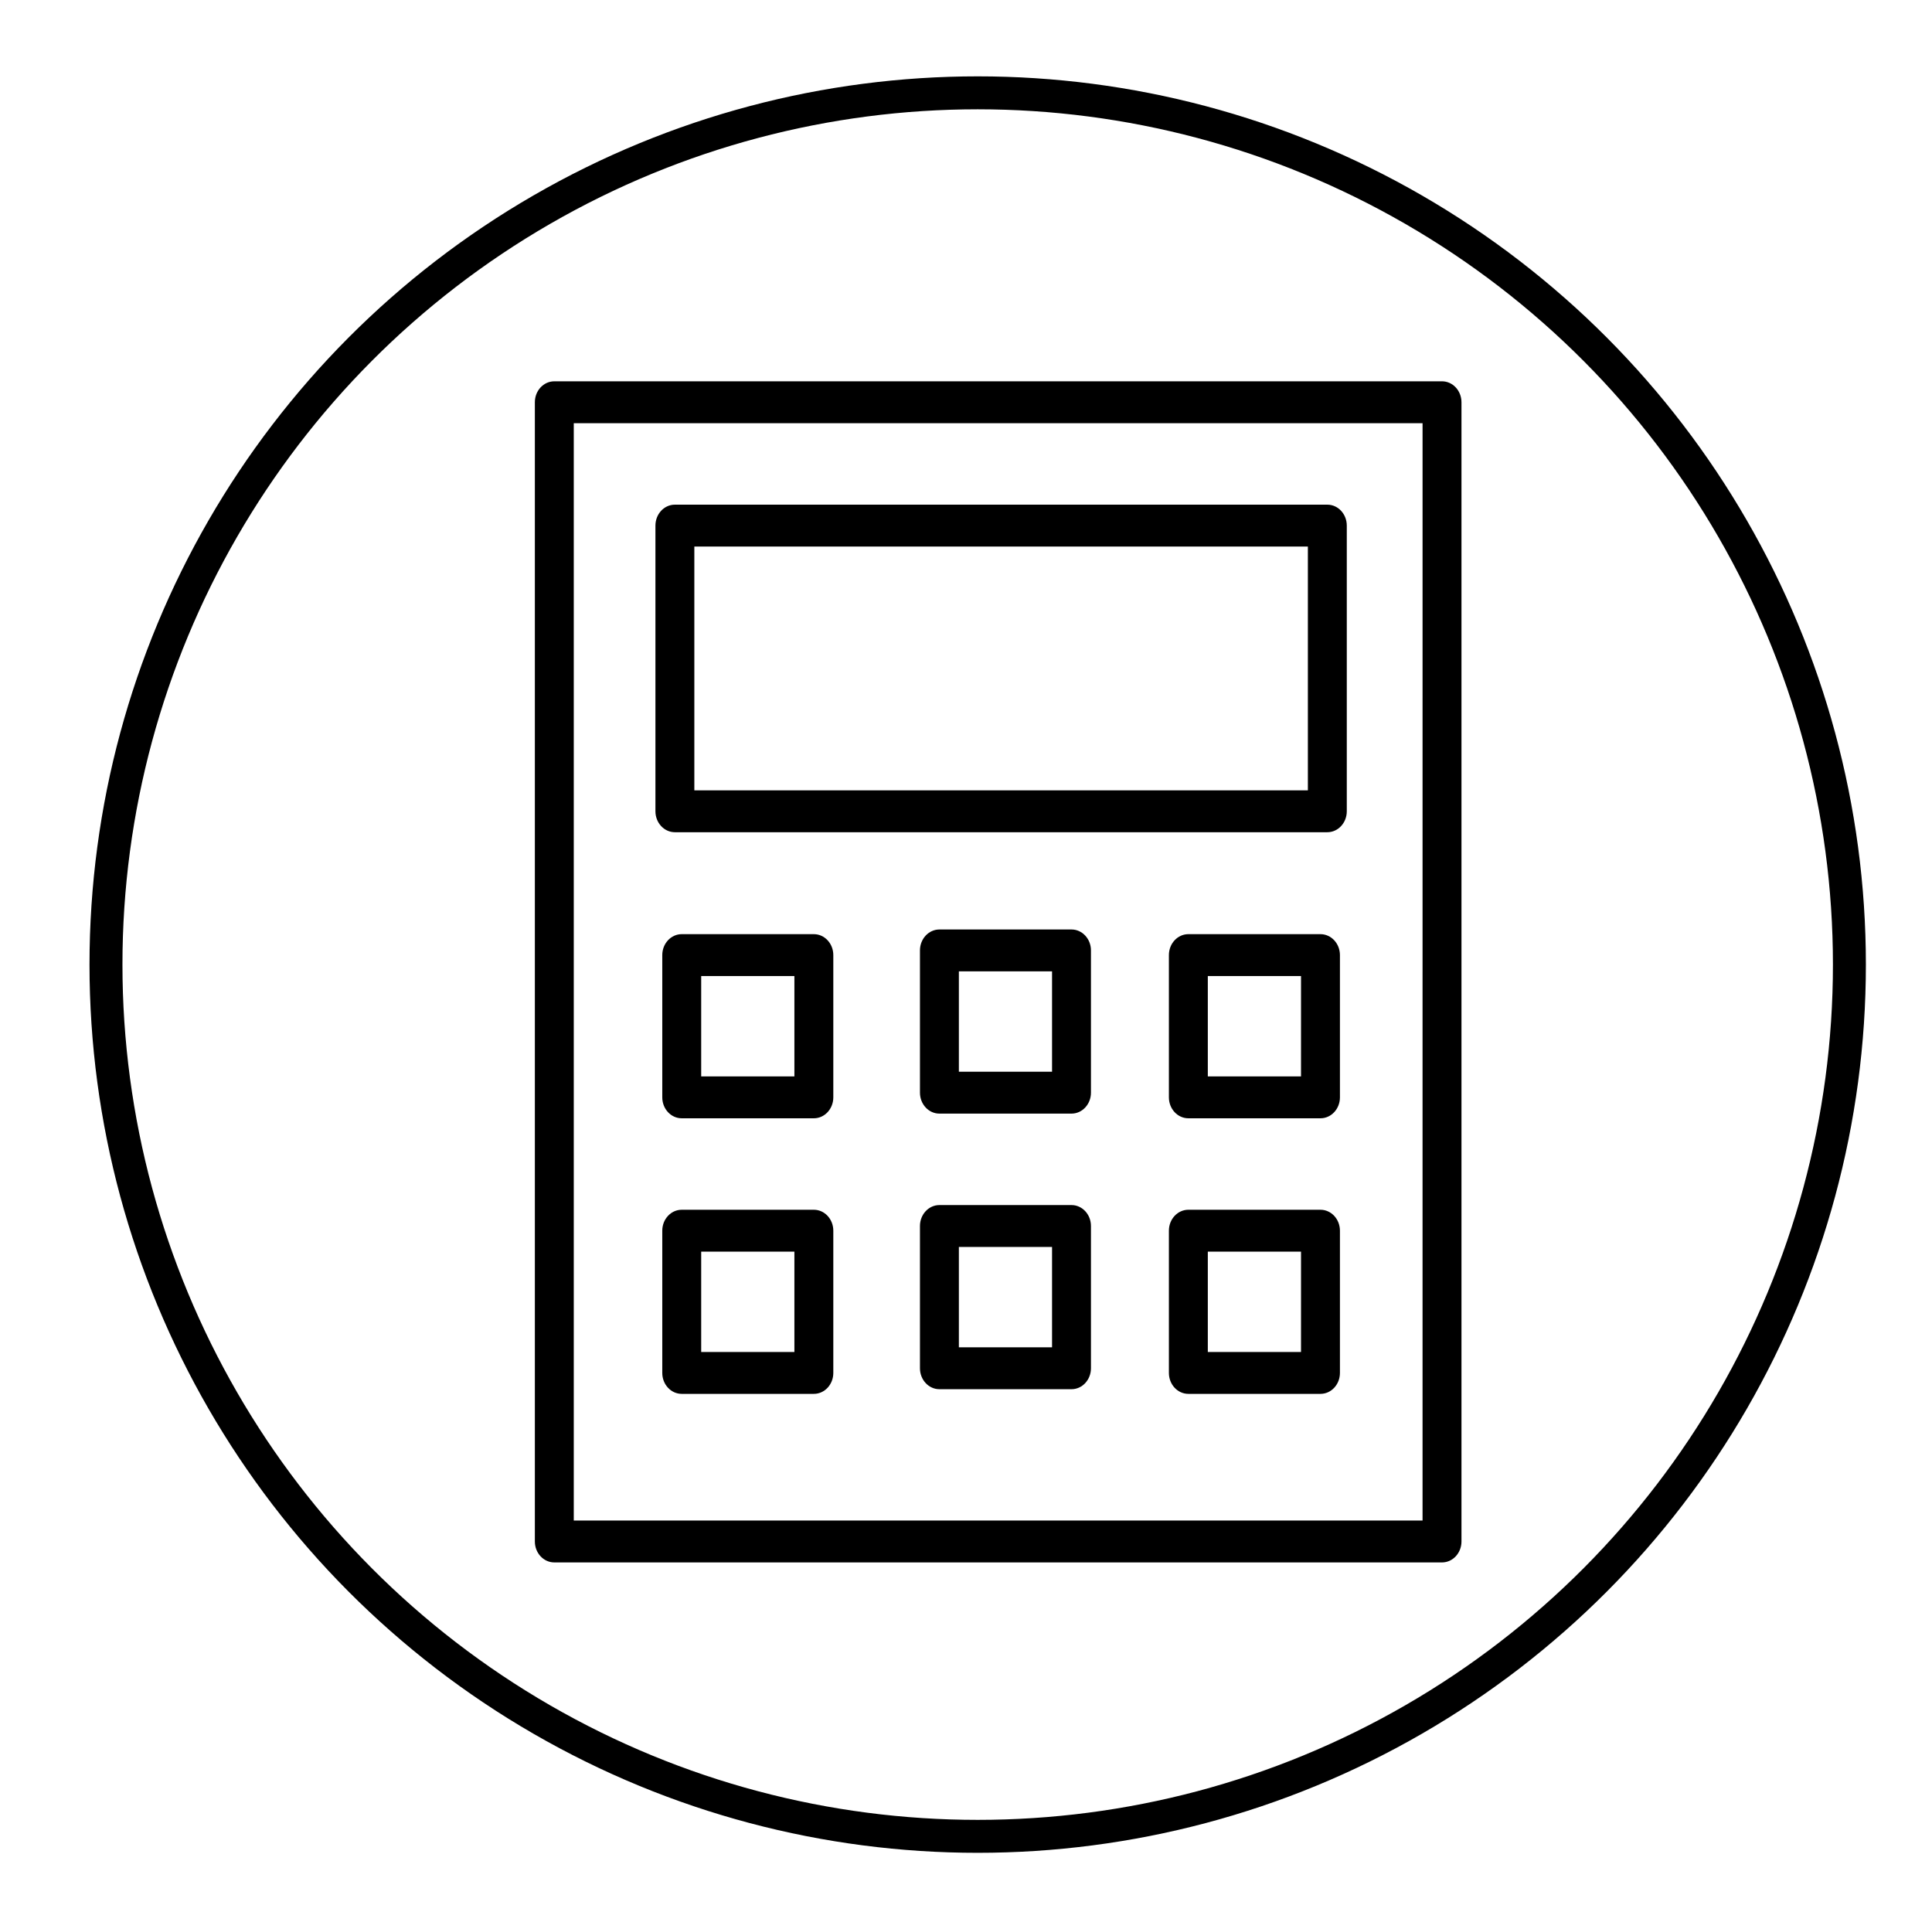 <?xml version="1.0" encoding="UTF-8" standalone="no"?> <!-- Created with Inkscape (http://www.inkscape.org/) --> <svg xmlns:inkscape="http://www.inkscape.org/namespaces/inkscape" xmlns:sodipodi="http://sodipodi.sourceforge.net/DTD/sodipodi-0.dtd" xmlns="http://www.w3.org/2000/svg" xmlns:svg="http://www.w3.org/2000/svg" id="svg1" width="664.896" height="657.855" viewBox="0 0 664.896 657.855" sodipodi:docname="калькулятор в круге черный.svg" inkscape:version="1.3 (0e150ed6c4, 2023-07-21)" xml:space="preserve"> <defs id="defs1"></defs> <g inkscape:groupmode="layer" inkscape:label="Image" id="g1" transform="translate(76.448,125.737)"> <circle style="fill:none;stroke:#000000;stroke-width:11.339;stroke-dasharray:none;stroke-opacity:1" id="path1" cx="260.024" cy="206.208" r="300"></circle> <g id="g8" transform="matrix(4.464,0,0,4.805,43.078,-32.385)"> <path d="M 84.395,7.881 H 15.959 c -0.829,0 -1.5,0.671 -1.5,1.5 v 81.591 c 0,0.828 0.671,1.5 1.5,1.5 h 68.437 c 0.828,0 1.5,-0.672 1.5,-1.5 V 9.381 c -0.001,-0.829 -0.673,-1.5 -1.501,-1.5 z m -1.5,81.59 H 17.459 v -78.59 h 65.437 z" id="path1-5"></path> <path d="m 25.254,40.175 h 50.3 c 0.829,0 1.5,-0.672 1.5,-1.5 V 18.216 c 0,-0.829 -0.671,-1.5 -1.5,-1.5 h -50.3 c -0.829,0 -1.5,0.671 -1.5,1.5 v 20.458 c 0,0.829 0.671,1.501 1.5,1.501 z m 1.5,-20.458 h 47.3 v 17.458 h -47.3 c 0,0 0,-17.458 0,-17.458 z" id="path2"></path> <path d="M 35.968,47.476 H 25.782 c -0.829,0 -1.5,0.672 -1.5,1.5 v 10.187 c 0,0.828 0.671,1.5 1.5,1.5 h 10.186 c 0.829,0 1.5,-0.672 1.5,-1.5 V 48.976 c 0,-0.828 -0.672,-1.5 -1.5,-1.5 z m -1.5,10.187 h -7.186 v -7.187 h 7.186 z" id="path3"></path> <path d="M 35.968,67.214 H 25.782 c -0.829,0 -1.5,0.672 -1.5,1.5 V 78.9 c 0,0.828 0.671,1.5 1.5,1.5 h 10.186 c 0.829,0 1.5,-0.672 1.5,-1.5 V 68.714 c 0,-0.829 -0.672,-1.5 -1.5,-1.5 z m -1.5,10.186 h -7.186 v -7.187 h 7.186 z" id="path4"></path> <path d="M 75.025,47.476 H 64.84 c -0.829,0 -1.5,0.672 -1.5,1.5 v 10.187 c 0,0.828 0.671,1.5 1.5,1.5 h 10.186 c 0.829,0 1.5,-0.672 1.5,-1.5 V 48.976 c -10e-4,-0.828 -0.672,-1.5 -1.501,-1.5 z m -1.5,10.187 H 66.34 v -7.187 h 7.186 z" id="path5"></path> <path d="M 75.025,67.214 H 64.84 c -0.829,0 -1.5,0.672 -1.5,1.5 V 78.9 c 0,0.828 0.671,1.5 1.5,1.5 h 10.186 c 0.829,0 1.5,-0.672 1.5,-1.5 V 68.714 c -10e-4,-0.829 -0.672,-1.5 -1.501,-1.5 z M 73.525,77.4 H 66.34 v -7.187 h 7.186 z" id="path6"></path> <path d="M 55.831,47.141 H 45.648 c -0.829,0 -1.5,0.672 -1.5,1.5 v 10.187 c 0,0.828 0.671,1.5 1.5,1.5 h 10.183 c 0.829,0 1.5,-0.672 1.5,-1.5 V 48.641 c 0,-0.828 -0.672,-1.5 -1.5,-1.5 z m -1.5,10.187 h -7.183 v -7.187 h 7.183 z" id="path7"></path> <path d="M 55.831,66.878 H 45.648 c -0.829,0 -1.5,0.672 -1.5,1.5 v 10.188 c 0,0.828 0.671,1.5 1.5,1.5 h 10.183 c 0.829,0 1.5,-0.672 1.5,-1.5 V 68.378 c 0,-0.828 -0.672,-1.5 -1.5,-1.5 z m -1.5,10.187 h -7.183 v -7.188 h 7.183 z" id="path8"></path> </g> </g> </svg> 